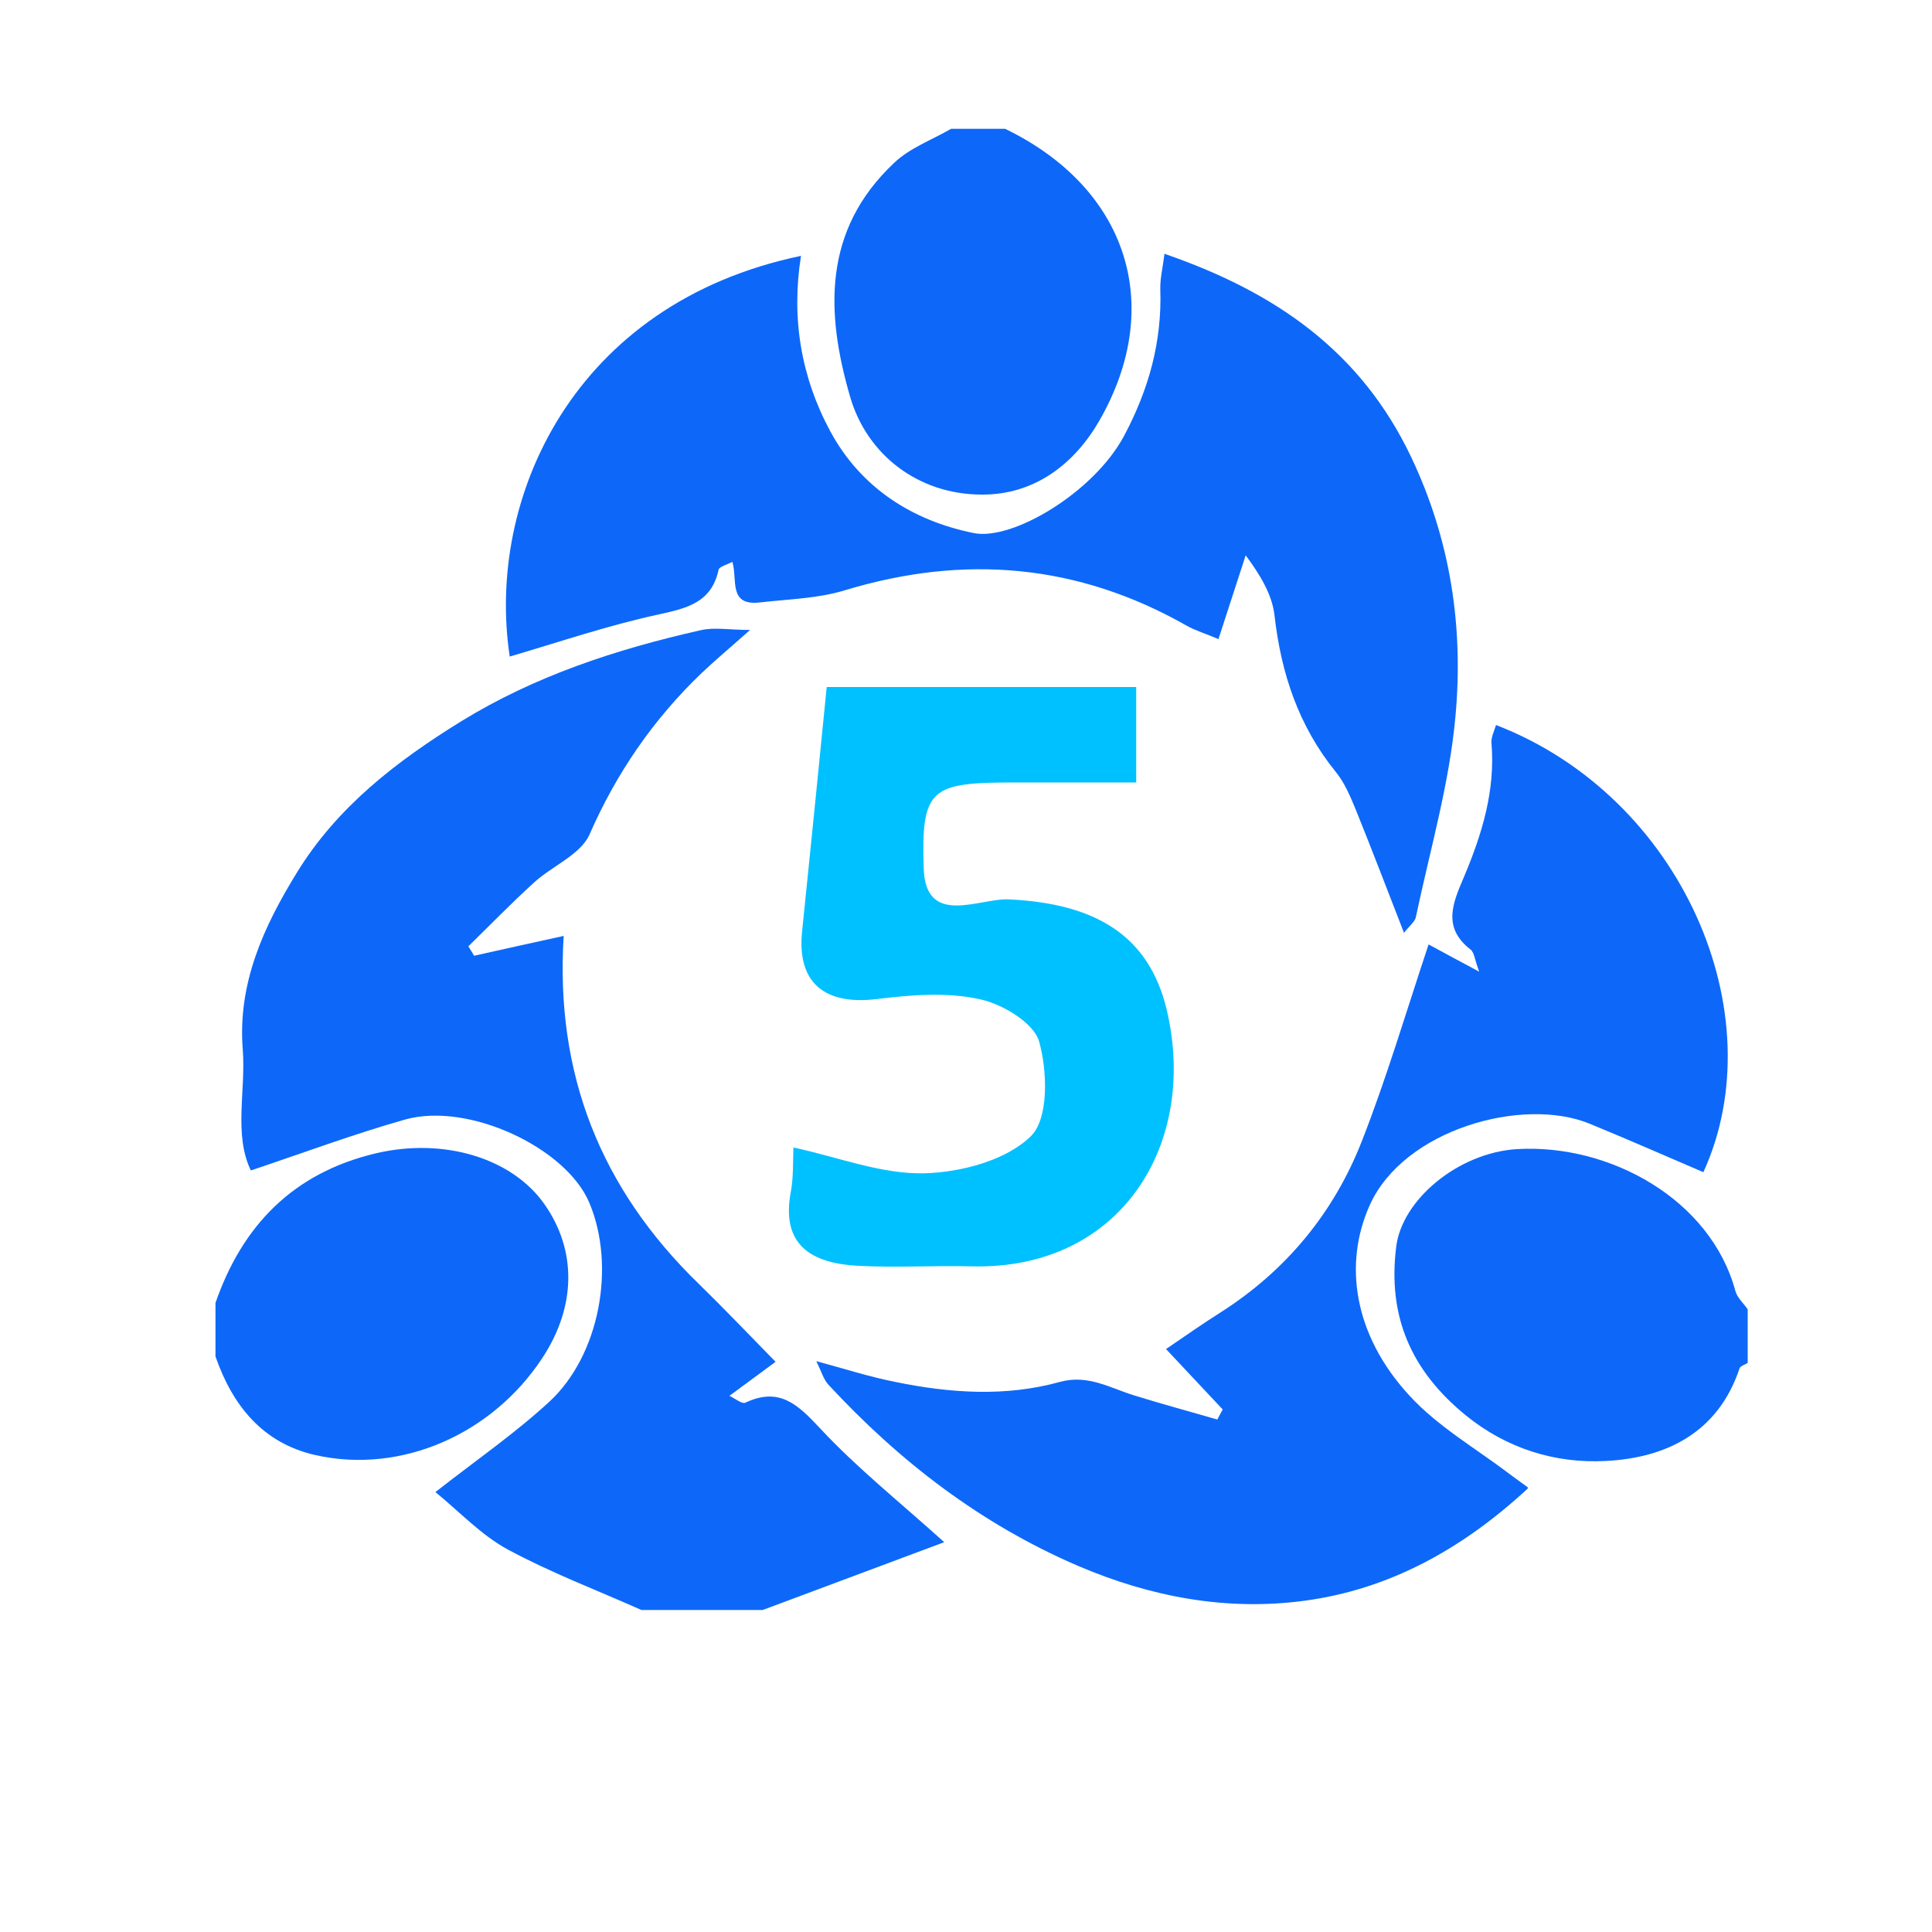 <svg width="30" height="30" viewBox="0 0 30 30" fill="none" xmlns="http://www.w3.org/2000/svg">
<path d="M9.949 24.995C9.255 24.687 8.543 24.416 7.878 24.057C7.468 23.832 7.133 23.473 6.761 23.169C7.389 22.677 7.994 22.259 8.529 21.767C9.316 21.04 9.562 19.66 9.153 18.681C8.795 17.821 7.273 17.108 6.291 17.384C5.495 17.609 4.718 17.899 3.895 18.175C3.625 17.614 3.82 16.938 3.769 16.289C3.69 15.268 4.095 14.385 4.611 13.548C5.235 12.532 6.152 11.824 7.157 11.203C8.306 10.495 9.572 10.081 10.879 9.786C11.093 9.736 11.331 9.782 11.647 9.782C11.363 10.035 11.121 10.237 10.893 10.453C10.144 11.171 9.572 12.003 9.153 12.96C9.013 13.273 8.571 13.447 8.287 13.709C7.938 14.027 7.613 14.362 7.273 14.694C7.301 14.744 7.334 14.79 7.361 14.841C7.822 14.739 8.283 14.634 8.753 14.533C8.618 16.685 9.334 18.465 10.851 19.936C11.247 20.323 11.629 20.723 12.043 21.146C11.749 21.362 11.549 21.509 11.326 21.675C11.424 21.721 11.521 21.804 11.573 21.781C12.103 21.532 12.387 21.808 12.736 22.181C13.304 22.792 13.964 23.317 14.662 23.947C13.741 24.292 12.792 24.646 11.843 25C11.214 25 10.586 25 9.958 25L9.949 24.995Z" fill="#0D68F9"/>
<path d="M27.138 21.164C27.096 21.191 27.026 21.21 27.012 21.246C26.682 22.244 25.872 22.64 24.932 22.686C24.155 22.727 23.397 22.497 22.755 21.973C21.912 21.283 21.545 20.442 21.68 19.361C21.768 18.63 22.643 17.898 23.559 17.843C24.993 17.76 26.561 18.62 26.947 20.046C26.975 20.152 27.073 20.235 27.138 20.331V21.159V21.164Z" fill="#0D68F9"/>
<path d="M15.607 2C17.5 2.915 18.101 4.736 17.072 6.53C16.681 7.211 16.058 7.684 15.248 7.68C14.257 7.68 13.461 7.059 13.201 6.162C12.819 4.851 12.777 3.573 13.88 2.533C14.122 2.299 14.466 2.175 14.769 2C15.048 2 15.327 2 15.607 2Z" fill="#0D68F9"/>
<path d="M3.346 20.231C3.764 19.026 4.556 18.212 5.835 17.909C6.892 17.66 7.952 17.982 8.455 18.7C8.958 19.417 8.948 20.286 8.422 21.086C7.645 22.268 6.235 22.894 4.9 22.595C4.081 22.411 3.611 21.827 3.346 21.063V20.235V20.231Z" fill="#0D68F9"/>
<path d="M21.8 14.482C21.535 13.801 21.298 13.18 21.051 12.569C20.967 12.366 20.879 12.155 20.744 11.989C20.162 11.272 19.892 10.453 19.79 9.552C19.753 9.234 19.571 8.931 19.343 8.623C19.209 9.037 19.073 9.45 18.92 9.924C18.729 9.841 18.566 9.795 18.422 9.713C16.738 8.756 14.974 8.604 13.122 9.165C12.703 9.294 12.247 9.303 11.805 9.354C11.303 9.414 11.456 9.004 11.372 8.724C11.289 8.77 11.168 8.797 11.158 8.848C11.051 9.345 10.688 9.441 10.242 9.538C9.45 9.708 8.683 9.97 7.915 10.195C7.543 7.735 8.906 4.709 12.438 3.973C12.284 4.939 12.438 5.854 12.894 6.7C13.368 7.574 14.164 8.085 15.123 8.278C15.723 8.397 16.984 7.648 17.454 6.769C17.84 6.043 18.045 5.302 18.017 4.488C18.013 4.327 18.054 4.166 18.082 3.941C19.818 4.539 21.135 5.463 21.912 7.096C22.526 8.388 22.726 9.74 22.601 11.115C22.508 12.164 22.205 13.199 21.986 14.238C21.973 14.312 21.889 14.371 21.796 14.491L21.8 14.482Z" fill="#0D68F9"/>
<path d="M23.723 23.114C22.699 24.061 21.564 24.682 20.251 24.857C19.046 25.018 17.864 24.797 16.738 24.314C15.23 23.666 13.965 22.691 12.862 21.5C12.787 21.417 12.755 21.297 12.676 21.136C13.118 21.256 13.504 21.38 13.9 21.458C14.751 21.633 15.612 21.693 16.459 21.458C16.896 21.338 17.241 21.555 17.618 21.67C18.046 21.803 18.474 21.918 18.902 22.042C18.93 21.992 18.958 21.936 18.986 21.886C18.702 21.582 18.413 21.274 18.106 20.948C18.404 20.745 18.679 20.552 18.962 20.373C19.977 19.724 20.712 18.828 21.145 17.724C21.531 16.74 21.829 15.728 22.183 14.665C22.48 14.826 22.676 14.932 22.969 15.088C22.899 14.909 22.895 14.79 22.834 14.744C22.383 14.394 22.569 14.003 22.736 13.608C23.015 12.945 23.22 12.274 23.16 11.543C23.15 11.451 23.202 11.354 23.23 11.258C26.115 12.37 27.571 15.746 26.45 18.202C25.859 17.949 25.277 17.692 24.681 17.448C23.648 17.025 21.801 17.535 21.27 18.712C20.861 19.619 21.015 20.727 21.885 21.67C22.327 22.153 22.922 22.493 23.453 22.898C23.532 22.957 23.611 23.013 23.723 23.095V23.114Z" fill="#0D68F9"/>
<path d="M12.327 17.819C13.032 17.974 13.692 18.234 14.352 18.219C14.921 18.204 15.626 18.019 16.009 17.641C16.286 17.367 16.264 16.633 16.136 16.174C16.054 15.885 15.566 15.588 15.206 15.514C14.697 15.403 14.142 15.448 13.609 15.514C12.8 15.611 12.372 15.255 12.455 14.462C12.582 13.217 12.71 11.965 12.837 10.668H17.643V12.15C17.043 12.15 16.406 12.15 15.776 12.15C14.457 12.15 14.299 12.224 14.344 13.499C14.382 14.403 15.221 13.936 15.679 13.966C16.998 14.032 17.838 14.514 18.116 15.677C18.61 17.759 17.411 19.716 15.101 19.664C14.509 19.649 13.917 19.686 13.332 19.656C12.605 19.619 12.117 19.338 12.282 18.493C12.32 18.278 12.312 18.056 12.32 17.826L12.327 17.819Z" fill="#00C1FF"/>
</svg>
